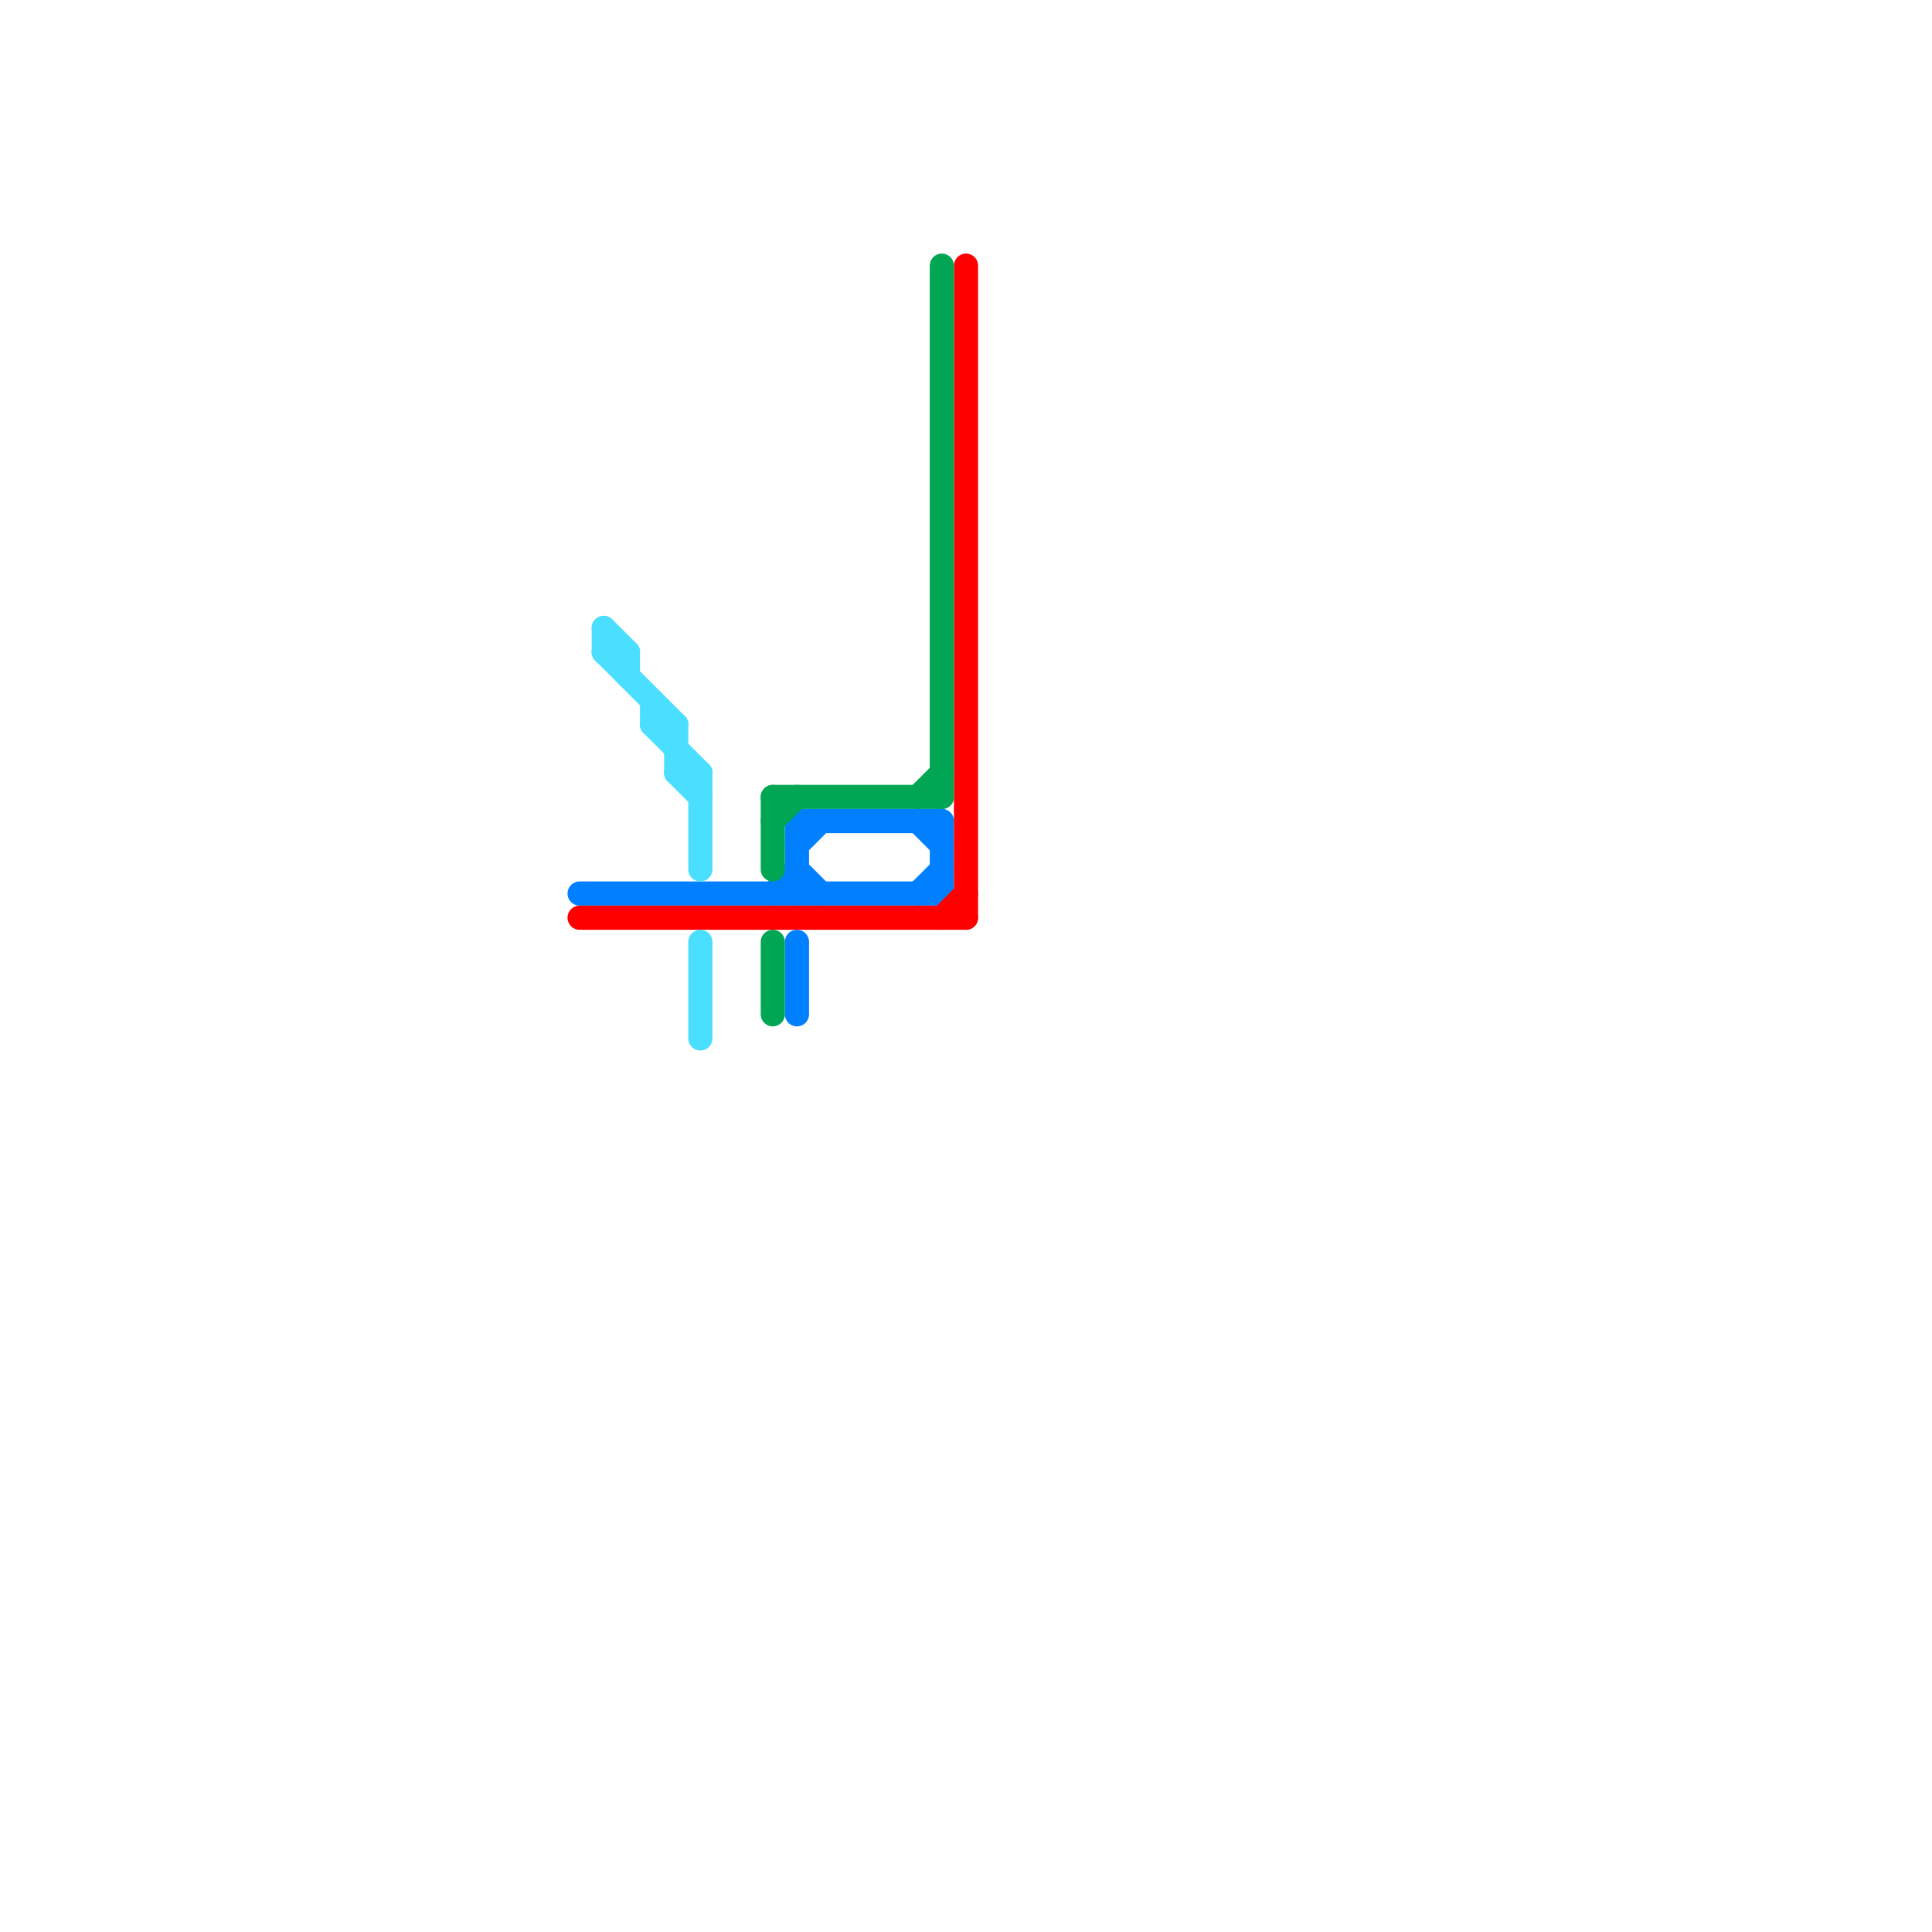 
<svg version="1.1" xmlns="http://www.w3.org/2000/svg" viewBox="0 0 80 80">
<style>text { font: 1px Helvetica; font-weight: 600; white-space: pre; dominant-baseline: central; } line { stroke-width: 1; fill: none; stroke-linecap: round; stroke-linejoin: round; } .c0 { stroke: #0080ff } .c1 { stroke: #ff0000 } .c2 { stroke: #4adfff } .c3 { stroke: #00a653 }</style><defs><g id="wm-xf"><circle r="1.2" fill="#000"/><circle r="0.9" fill="#fff"/><circle r="0.6" fill="#000"/><circle r="0.3" fill="#fff"/></g><g id="wm"><circle r="0.6" fill="#000"/><circle r="0.3" fill="#fff"/></g></defs><line class="c0" x1="33" y1="34" x2="33" y2="37"/><line class="c0" x1="38" y1="34" x2="39" y2="35"/><line class="c0" x1="24" y1="37" x2="39" y2="37"/><line class="c0" x1="33" y1="39" x2="33" y2="42"/><line class="c0" x1="32" y1="37" x2="33" y2="36"/><line class="c0" x1="33" y1="36" x2="34" y2="37"/><line class="c0" x1="33" y1="34" x2="39" y2="34"/><line class="c0" x1="39" y1="34" x2="39" y2="37"/><line class="c0" x1="33" y1="35" x2="34" y2="34"/><line class="c0" x1="38" y1="37" x2="39" y2="36"/><line class="c1" x1="39" y1="38" x2="40" y2="37"/><line class="c1" x1="24" y1="38" x2="40" y2="38"/><line class="c1" x1="40" y1="11" x2="40" y2="38"/><line class="c2" x1="25" y1="26" x2="25" y2="27"/><line class="c2" x1="28" y1="30" x2="28" y2="32"/><line class="c2" x1="25" y1="26" x2="26" y2="27"/><line class="c2" x1="28" y1="32" x2="29" y2="33"/><line class="c2" x1="25" y1="27" x2="26" y2="27"/><line class="c2" x1="29" y1="32" x2="29" y2="36"/><line class="c2" x1="27" y1="30" x2="28" y2="30"/><line class="c2" x1="27" y1="30" x2="29" y2="32"/><line class="c2" x1="29" y1="39" x2="29" y2="43"/><line class="c2" x1="27" y1="29" x2="27" y2="30"/><line class="c2" x1="25" y1="27" x2="28" y2="30"/><line class="c2" x1="28" y1="32" x2="29" y2="32"/><line class="c2" x1="26" y1="27" x2="26" y2="28"/><line class="c3" x1="32" y1="33" x2="32" y2="36"/><line class="c3" x1="32" y1="39" x2="32" y2="42"/><line class="c3" x1="39" y1="11" x2="39" y2="33"/><line class="c3" x1="32" y1="33" x2="39" y2="33"/><line class="c3" x1="32" y1="34" x2="33" y2="33"/><line class="c3" x1="38" y1="33" x2="39" y2="32"/>
</svg>
